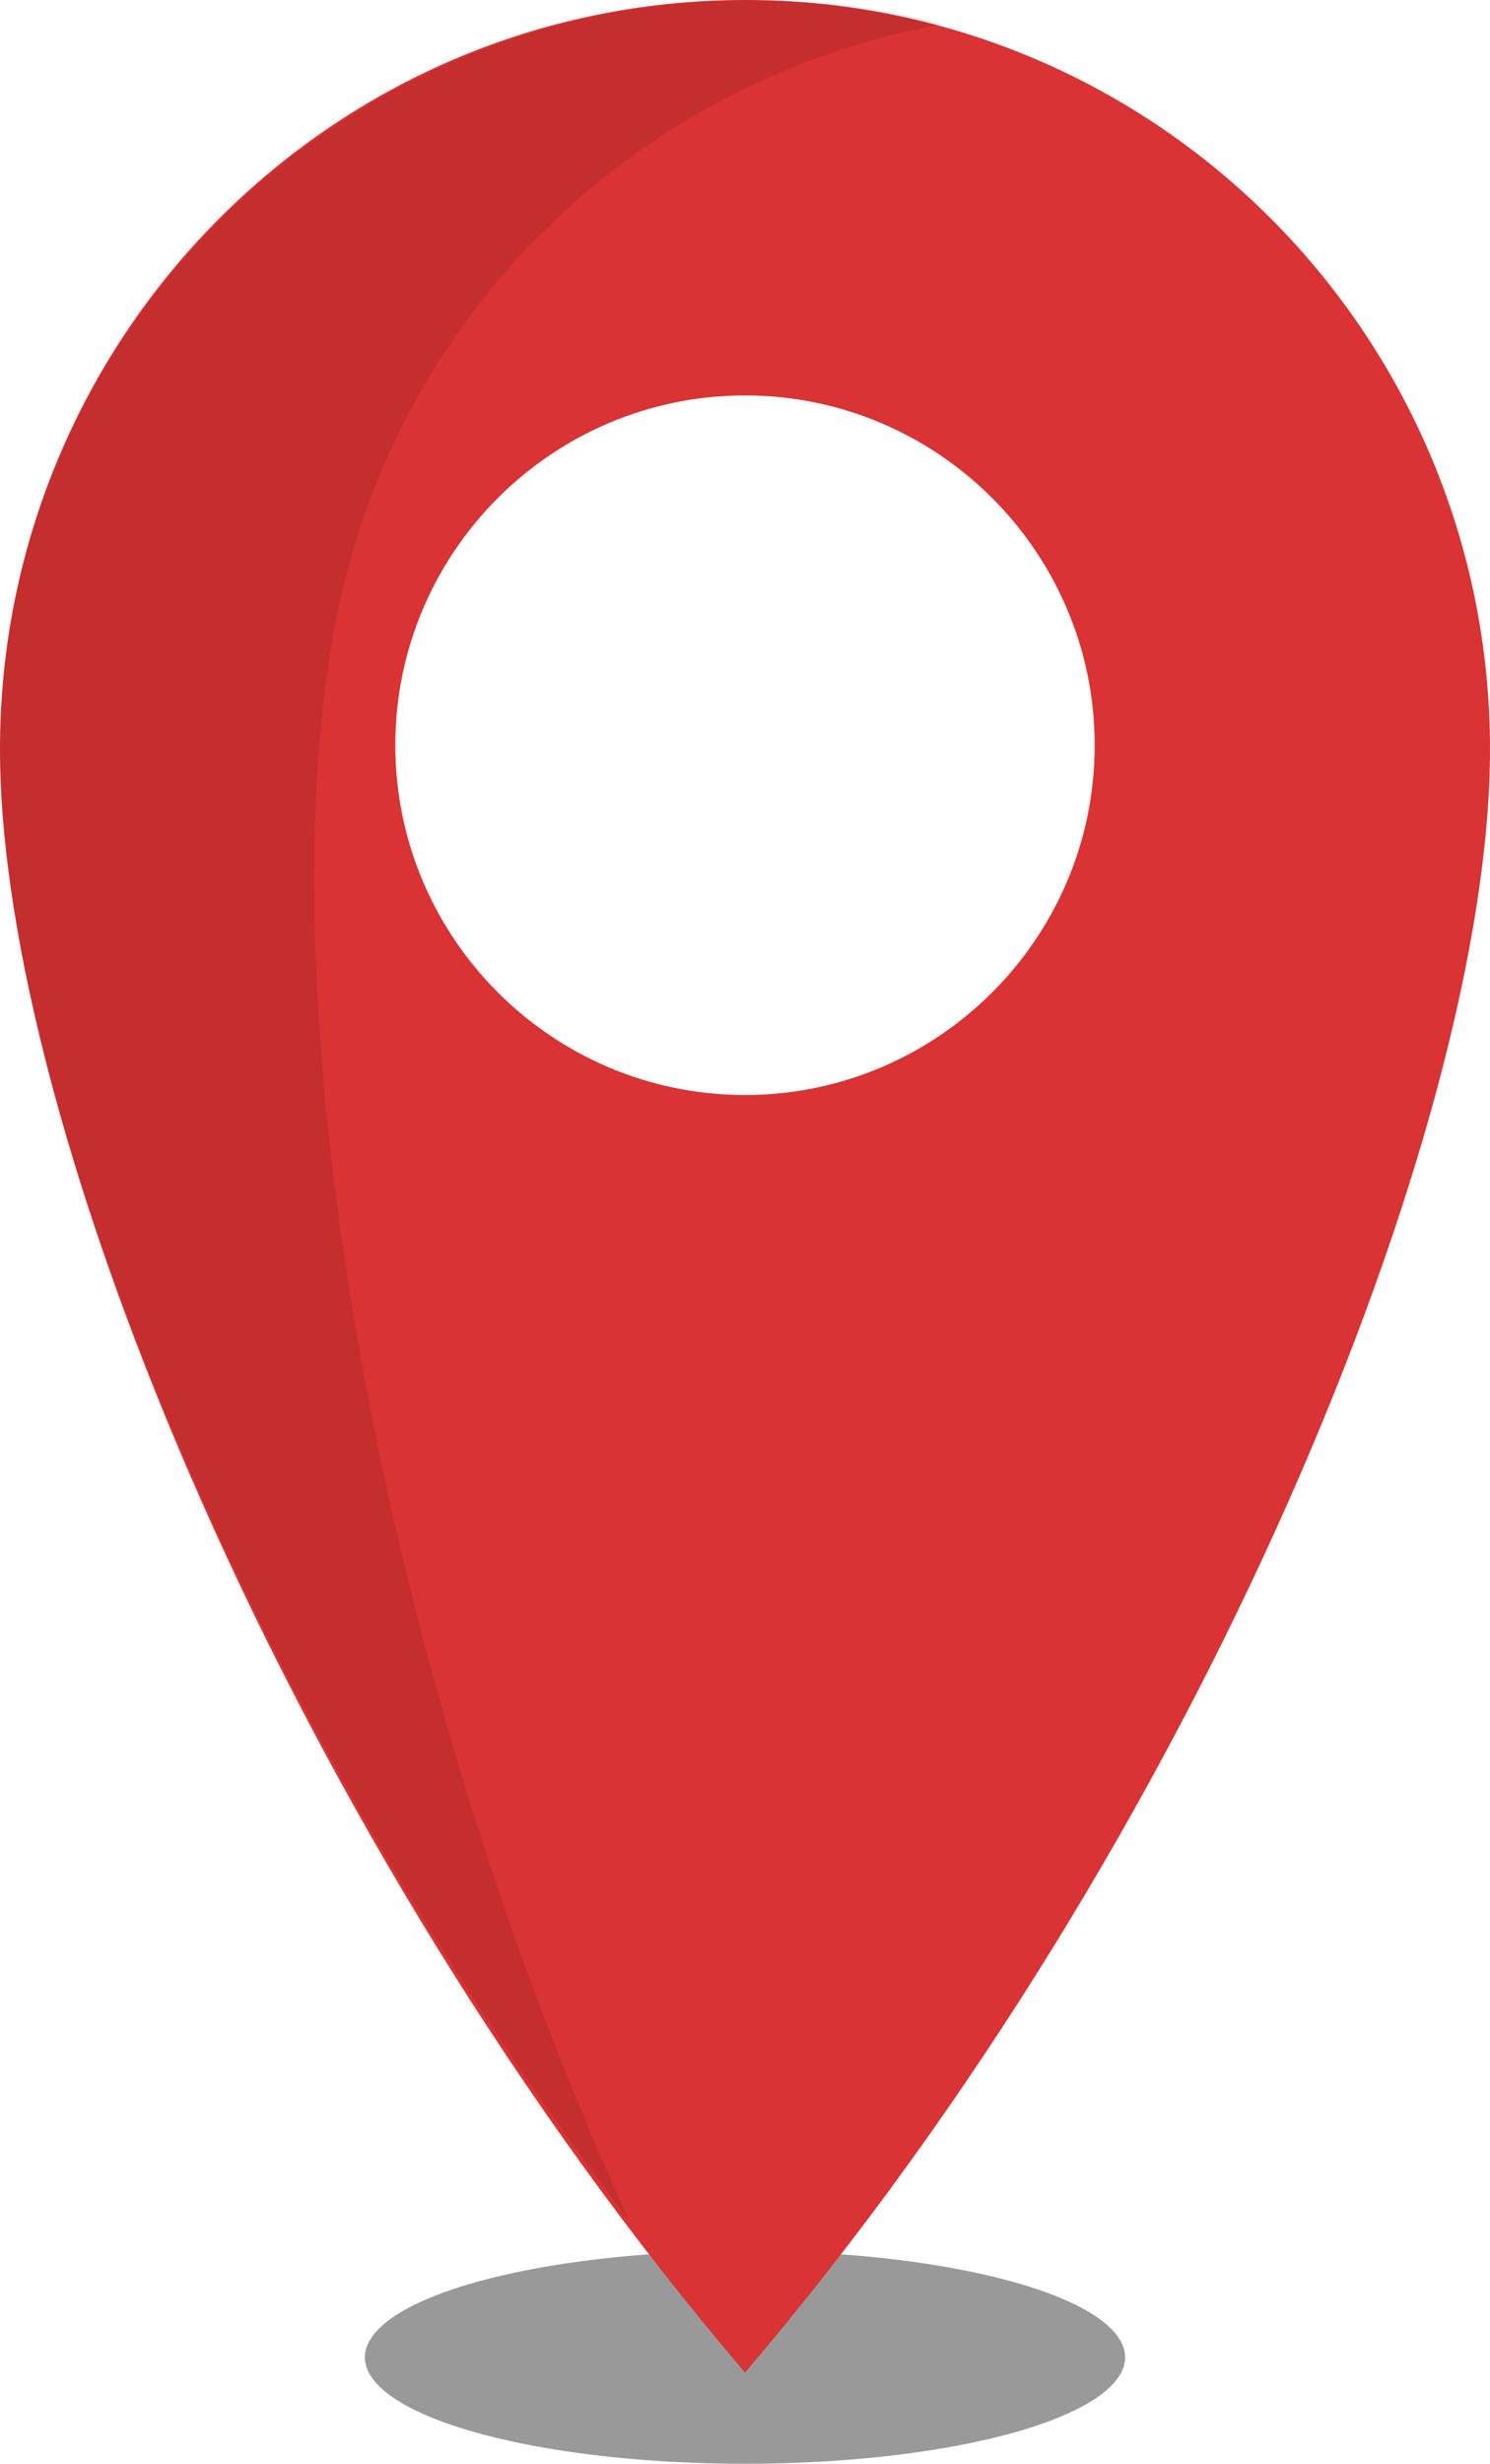 <?xml version="1.0" encoding="UTF-8"?>
<svg width="49px" height="81px" viewBox="0 0 49 81" version="1.1" xmlns="http://www.w3.org/2000/svg" xmlns:xlink="http://www.w3.org/1999/xlink">
    <title>Pin</title>
    <g id="Page-1" stroke="none" stroke-width="1" fill="none" fill-rule="evenodd">
        <g id="Pin">
            <ellipse id="Path-for-shadow" fill-opacity="0.402" fill="#000000" cx="24.5" cy="77.5" rx="12.5" ry="3.5"></ellipse>
            <path d="M24.5,0 C38.031,0 49,11.03 49,24.637 C49,37.017 39.46,60.47 24.5,78 C9.54,60.469 0,37.017 0,24.637 C0,11.03 10.969,0 24.5,0 Z M24.5,13 C18.16,13 13.001,18.16 13,24.499 C13.001,30.84 18.16,36 24.5,36 C30.84,36 36,30.841 36,24.501 C35.999,18.16 30.84,13 24.5,13 Z" id="Path-body-2" fill="#D93333" fill-rule="nonzero"></path>
            <path d="M11.314,19.181 C13.722,9.418 21.664,2.458 31,0.793 C29.003,0.276 26.909,0 24.75,0 C11.081,0 0,11.034 0,24.645 C0,35.878 7.931,56.227 20.686,73 C11.648,53.208 8.533,30.459 11.314,19.181 Z" id="Path" fill="#000000" fill-rule="nonzero" opacity="0.1"></path>
        </g>
    </g>
</svg>